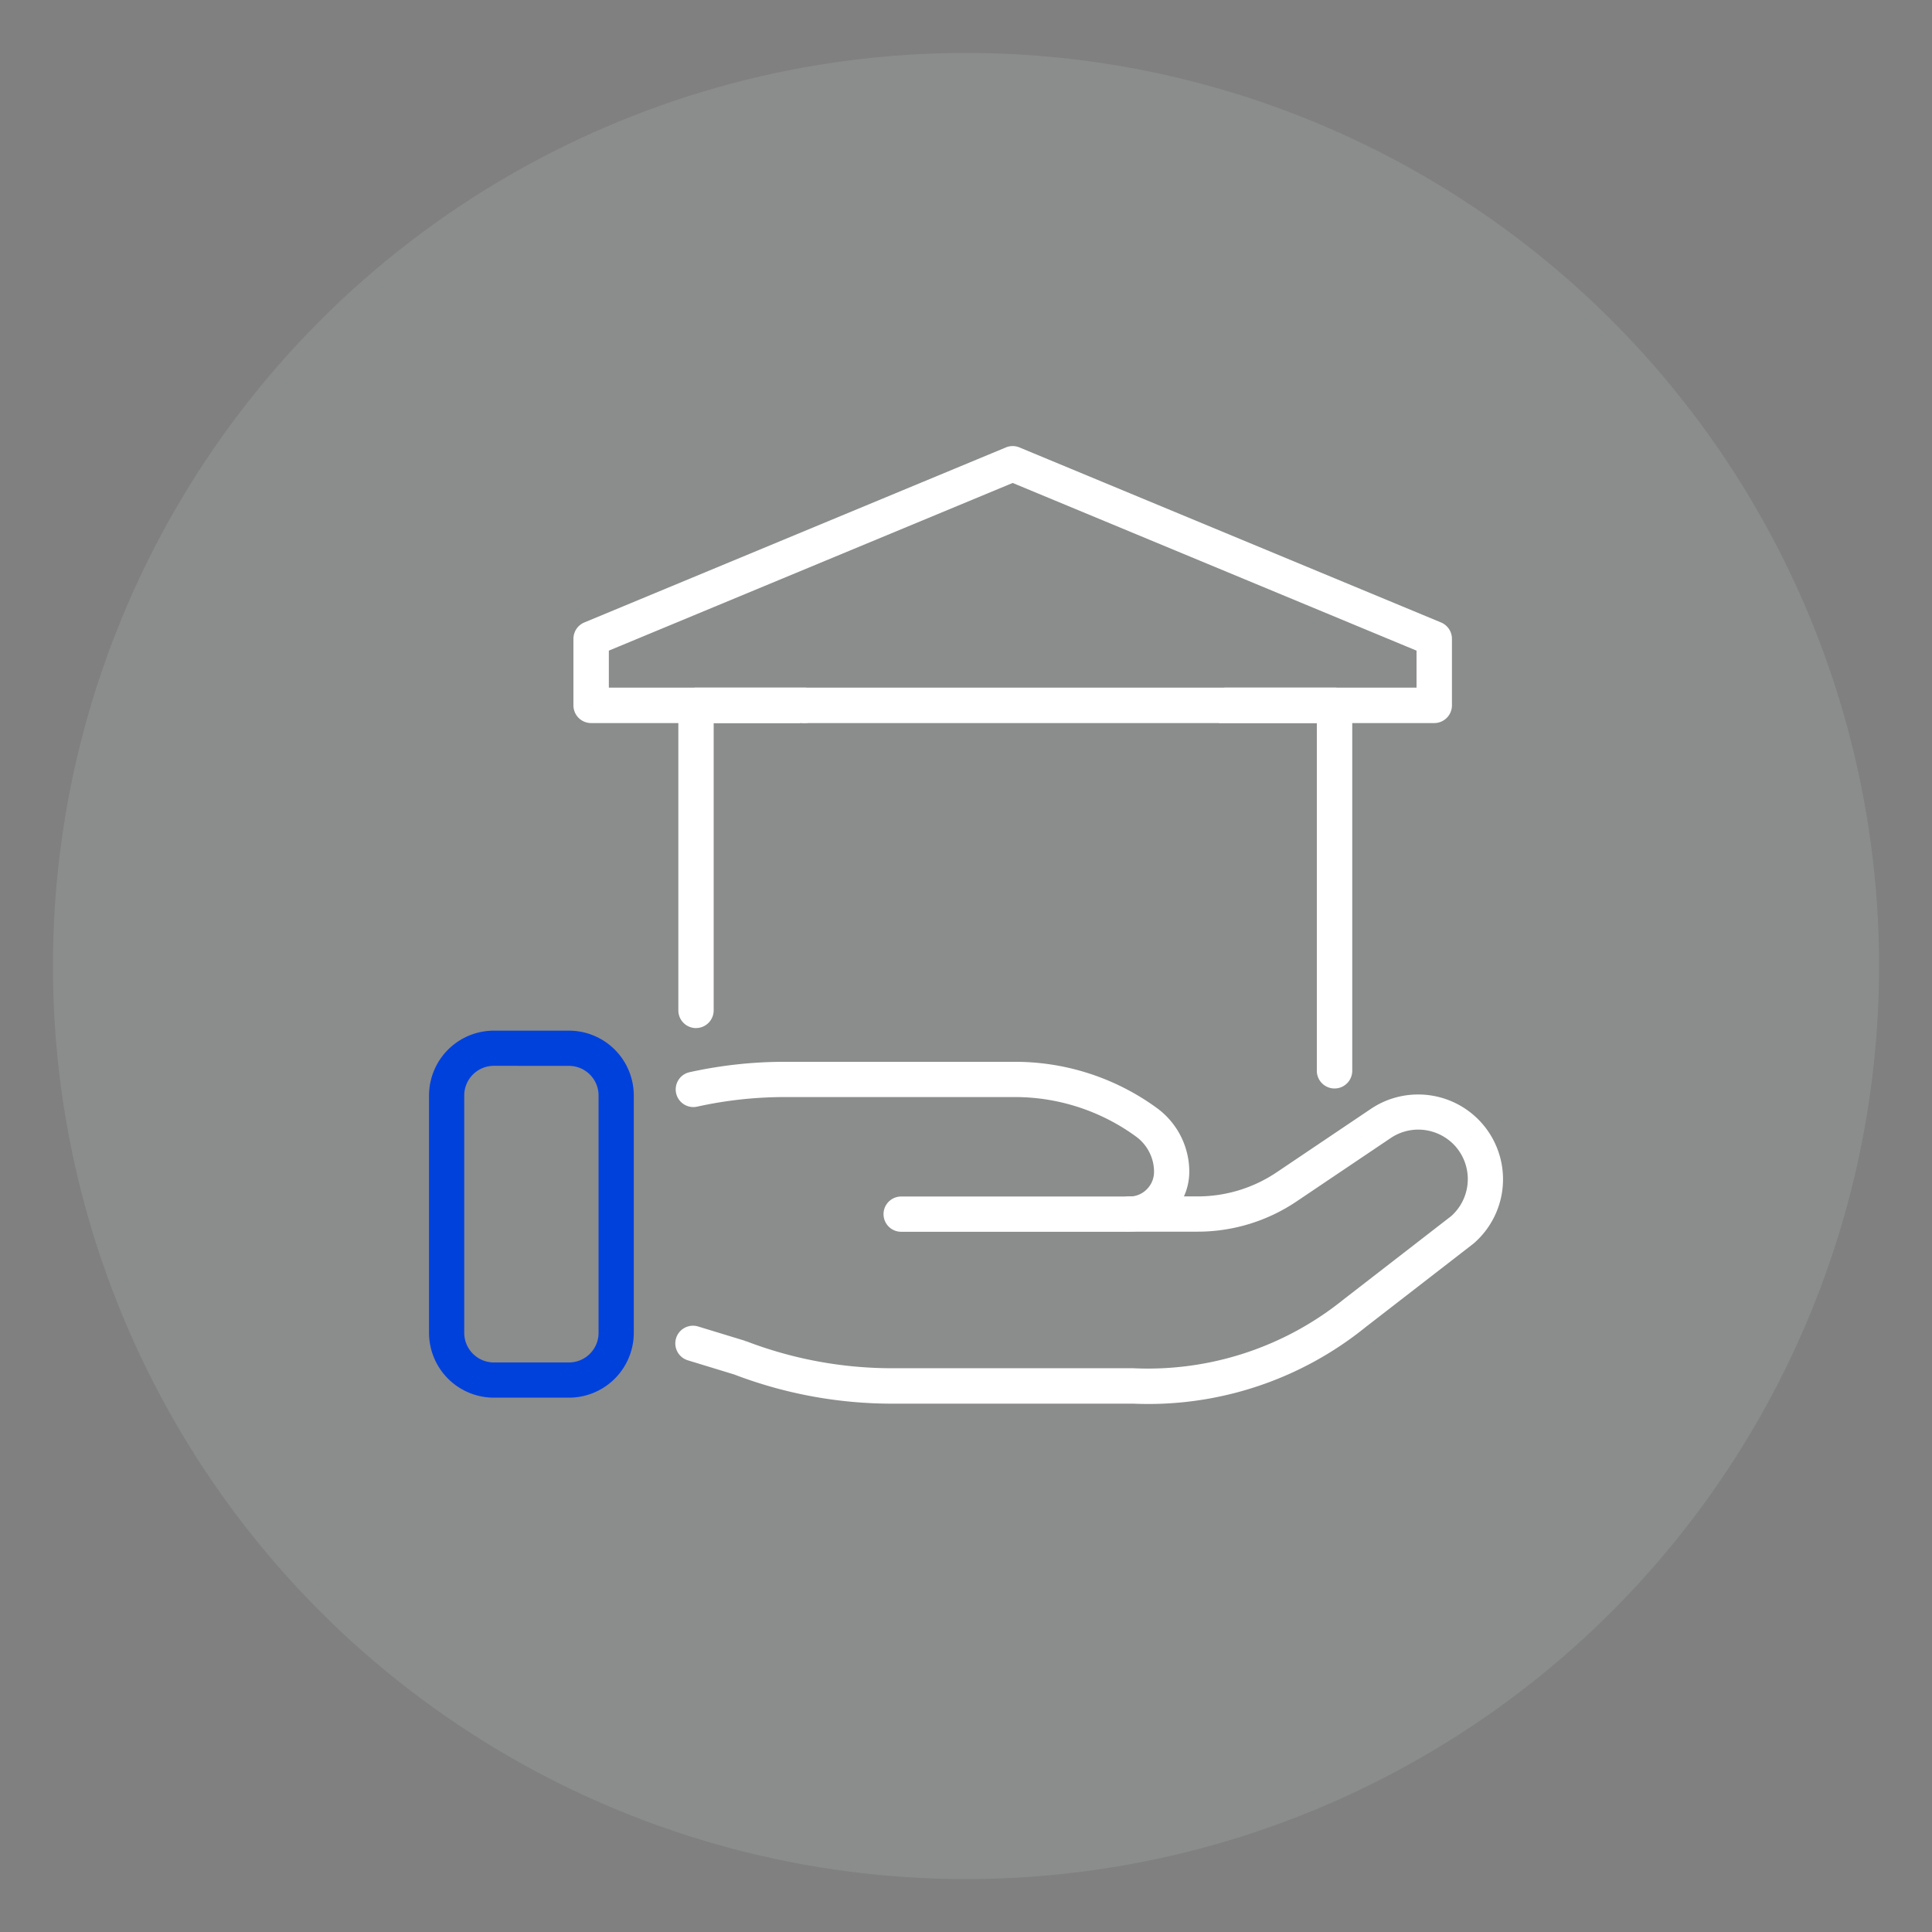 <?xml version="1.0"?>
<svg xmlns="http://www.w3.org/2000/svg" xmlns:xlink="http://www.w3.org/1999/xlink" width="73" height="73" viewBox="0 0 73 73">
  <rect x="0" y="0" width="73" height="73" fill="#808080" stroke="none"/>
  <defs>
    <clipPath id="clip-path">
      <rect id="Rectangle_7856" data-name="Rectangle 7856" width="44.227" height="37.742" transform="translate(0)" fill="#fff" stroke="#fff" stroke-width="0.5"/>
    </clipPath>
    <clipPath id="clip-icone-stategie-patrimoine">
      <rect width="73" height="73"/>
    </clipPath>
  </defs>
  <g id="icone-stategie-patrimoine" clip-path="url(#clip-icone-stategie-patrimoine)">
    <circle id="Ellipse_117" data-name="Ellipse 117" cx="34.5" cy="34.5" r="34.5" transform="translate(2 2)" fill="#f4fbfd" opacity="0.1"/>
    <g id="Groupe_7887" data-name="Groupe 7887" transform="translate(-2.957 -1.565)">
      <g id="Groupe_7886" data-name="Groupe 7886" transform="translate(17.344 19.72)" clip-path="url(#clip-path)">
        <path id="Trac&#xE9;_9340" data-name="Trac&#xE9; 9340" d="M84.087,166.063H75.461a.416.416,0,1,1,0-.832h8.626a1.162,1.162,0,0,0,.831-.345,1.177,1.177,0,0,0,.348-.837,1.873,1.873,0,0,0-.207-.859,1.9,1.9,0,0,0-.572-.673,8.015,8.015,0,0,0-4.744-1.544H71.071a15.606,15.606,0,0,0-3.372.368.416.416,0,1,1-.18-.813,16.437,16.437,0,0,1,3.552-.387h8.672a8.845,8.845,0,0,1,5.235,1.7,2.732,2.732,0,0,1,1.12,2.2,2.014,2.014,0,0,1-2.011,2.014" transform="translate(-55.798 -137.926)" fill="#fff" stroke="#fff" stroke-width="0.5"/>
        <path id="Trac&#xE9;_9341" data-name="Trac&#xE9; 9341" d="M84.147,180.227H75.054a16.469,16.469,0,0,1-5.9-1.091L67.4,178.6a.416.416,0,1,1,.243-.8l1.762.538.027.009a15.642,15.642,0,0,0,5.62,1.041h9.094a12.02,12.02,0,0,0,8.119-2.658l4.063-3.146a2.123,2.123,0,0,0,.1-3.091,2.136,2.136,0,0,0-1.5-.621,2.111,2.111,0,0,0-1.184.362l-3.556,2.394a6.433,6.433,0,0,1-3.6,1.1H84.013a.416.416,0,1,1,0-.832h2.576a5.6,5.6,0,0,0,3.131-.957l3.556-2.394a2.941,2.941,0,0,1,1.649-.5,2.954,2.954,0,0,1,1.932,5.188l-4.063,3.146a12.809,12.809,0,0,1-8.646,2.847" transform="translate(-55.724 -145.595)" fill="#fff" stroke="#fff" stroke-width="0.5"/>
        <path id="Trac&#xE9;_9342" data-name="Trac&#xE9; 9342" d="M5.036,165H2.2A2.2,2.2,0,0,1,0,162.8v-8.967a2.2,2.2,0,0,1,2.2-2.2H5.036a2.2,2.2,0,0,1,2.2,2.2V162.8a2.2,2.2,0,0,1-2.2,2.2M2.2,152.461a1.371,1.371,0,0,0-1.37,1.37V162.8a1.371,1.371,0,0,0,1.37,1.37H5.036a1.371,1.371,0,0,0,1.37-1.37v-8.967a1.371,1.371,0,0,0-1.37-1.37Z" transform="translate(2.074 -130.595)" fill="#0041db" stroke="#0041db" stroke-width="0.5"/>
      </g>
      <path id="Trac&#xE9;_9344" data-name="Trac&#xE9; 9344" d="M191.132,66.164a.419.419,0,0,1-.419-.419H190.2a.419.419,0,0,1,.419-.419h4.1a.419.419,0,0,1,.419.419V79.553a.419.419,0,1,1-.838,0V66.164h-3.261l.515-.419a.419.419,0,0,1-.419.419" transform="translate(-141.337 -37.529)" fill="#fff" stroke="#fff" stroke-width="0.5"/>
      <path id="Trac&#xE9;_9345" data-name="Trac&#xE9; 9345" d="M50.807,9.966H18.951a.419.419,0,0,1-.419-.419V7.032a.419.419,0,0,1,.258-.387L34.718.032a.417.417,0,0,1,.321,0L50.968,6.645a.419.419,0,0,1,.258.387V9.547a.419.419,0,0,1-.419.419M19.37,9.128H50.388V7.312L34.879.873,19.37,7.312Z" transform="translate(6.342 18.67)" fill="#fff" stroke="#fff" stroke-width="0.5"/>
      <path id="Trac&#xE9;_9343" data-name="Trac&#xE9; 9343" d="M47.3,77.69a.419.419,0,0,1-.419-.419V65.745a.419.419,0,0,1,.419-.419h4.1a.419.419,0,0,1,.419.419h0a.419.419,0,1,1-.838,0v.419H47.716V77.27a.419.419,0,0,1-.419.419" transform="translate(-18.043 -37.529)" fill="#fff" stroke="#fff" stroke-width="0.5"/>
    </g>
  </g>
</svg>
